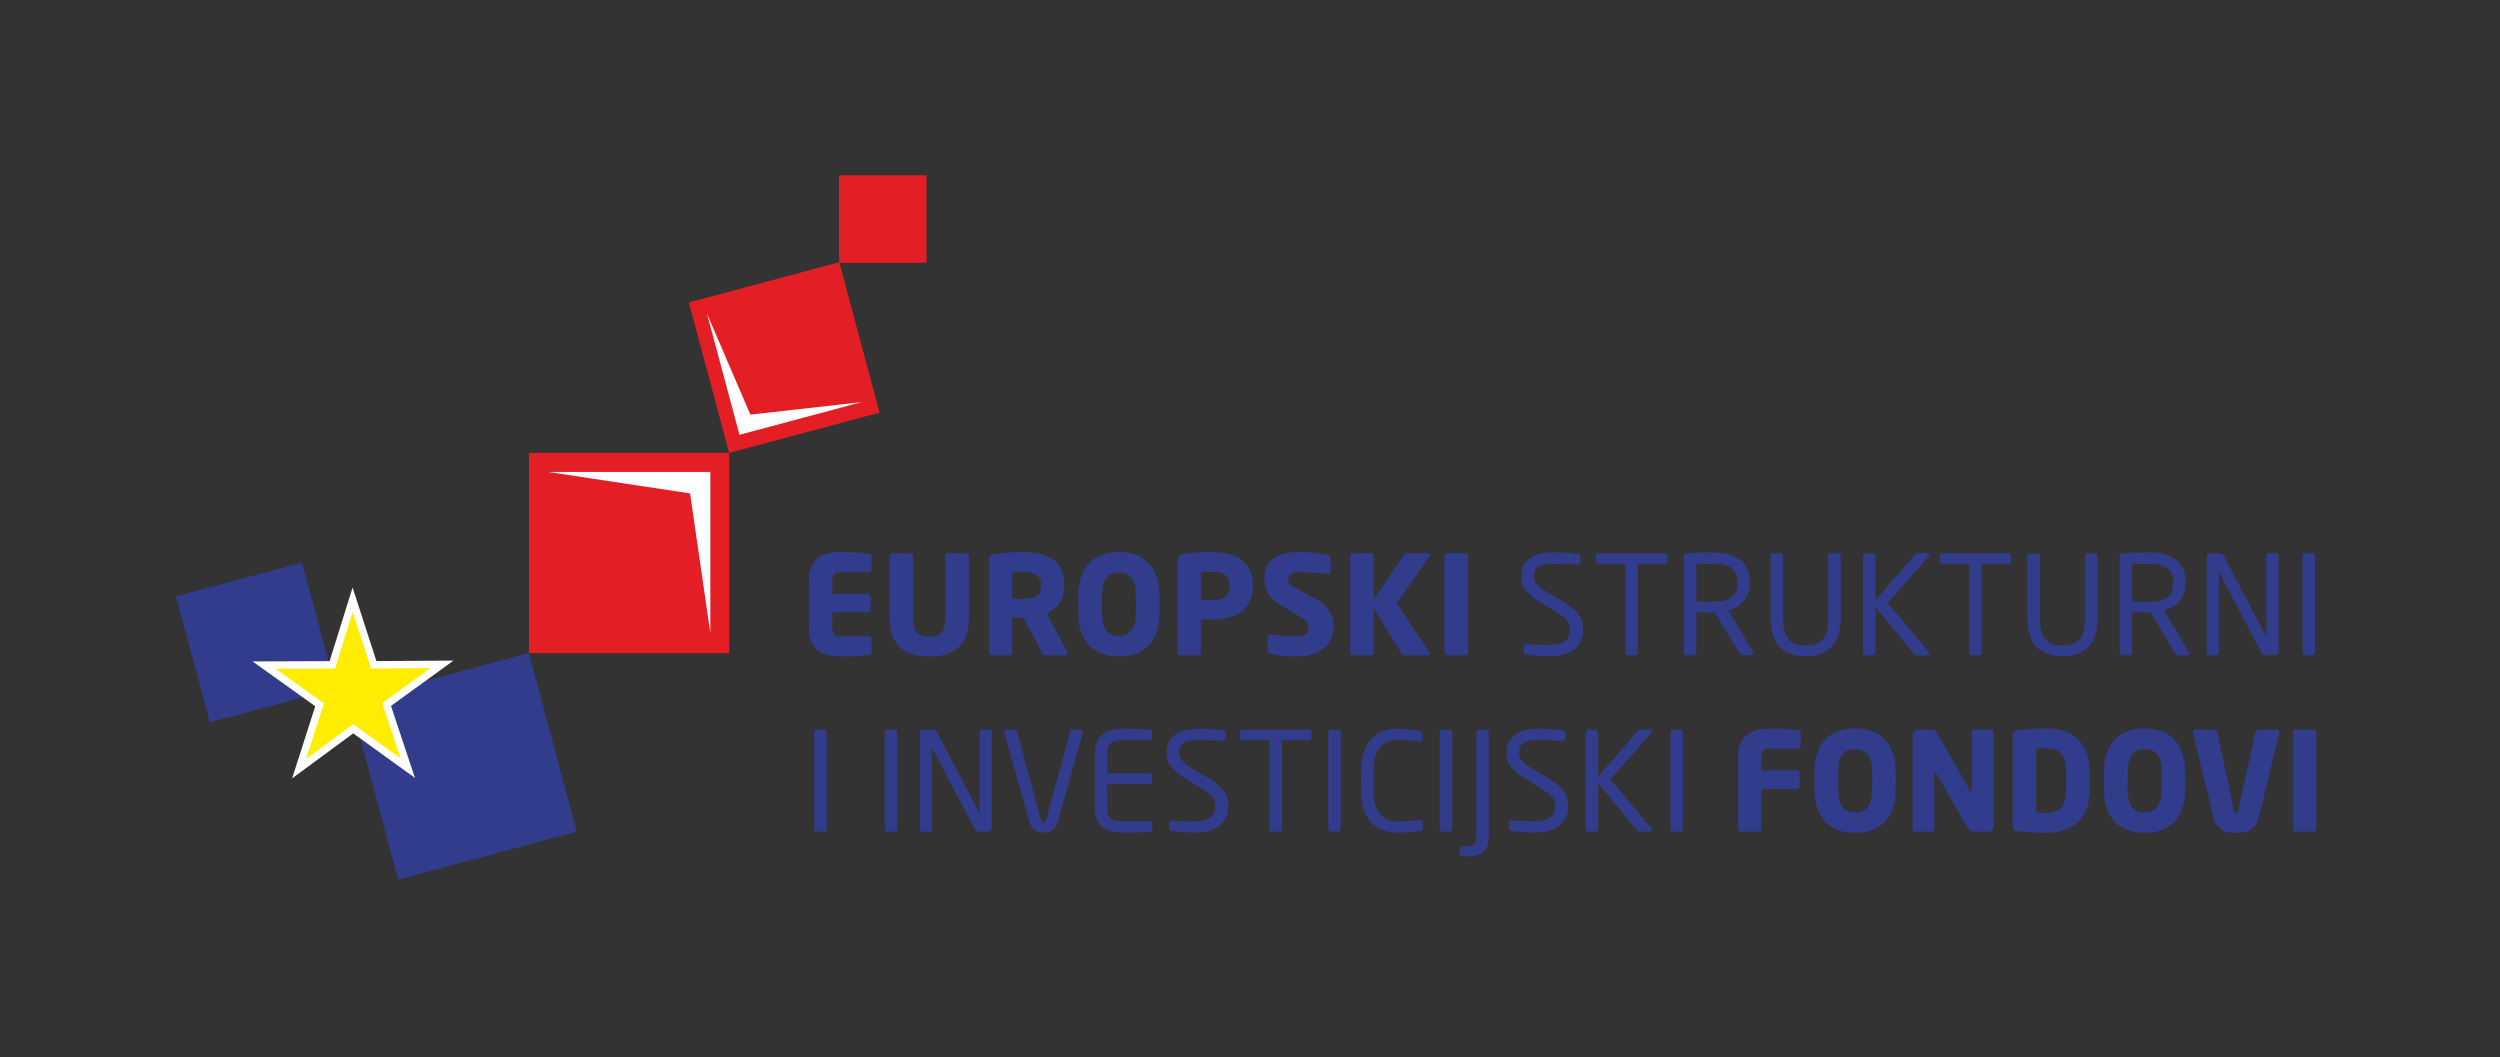 <?xml version="1.0" encoding="UTF-8"?>
<svg width="383px" height="162px" viewBox="0 0 383 162" version="1.1" xmlns="http://www.w3.org/2000/svg" xmlns:xlink="http://www.w3.org/1999/xlink">
    <rect x="0" y="0" width="383" height="162" fill="#333333" stroke="none"/>
    <title>EU Strukturni i investicijskih fondovi</title>
    <g id="Barrage---EU-Funds---2" stroke="none" stroke-width="1" fill="none" fill-rule="evenodd">
        <g id="Barrage---Public-web---EU-Funds---Grant-example---2" transform="translate(-406, -2351)">
            <g id="Section-3---Grant-logos" transform="translate(-2, 2280)">
                <g id="Slider---Logo" transform="translate(162, 96)">
                    <g id="EU-Strukturni-i-investicijskih-fondovi" transform="translate(274, 0)">
                        <g transform="translate(-28, -25)">
                            <rect id="Rectangle" x="0" y="0" width="382.109" height="162"></rect>
                            <polygon id="Fill-68" fill="#323C8D" points="53.66 107.383 81.024 100.051 88.357 127.415 60.992 134.748"></polygon>
                            <polygon id="Fill-69" fill="#323C8D" points="26.977 91.356 46.276 86.185 51.446 105.484 32.147 110.655"></polygon>
                            <g id="Group-72" transform="translate(39.62, 91.808)">
                                <polygon id="Fill-70" fill="#FFED00" points="22.857 25.876 14.487 19.841 6.209 25.943 9.34 16.163 0.835 10.083 11.297 10.042 14.406 0.064 17.635 10.038 28.101 9.972 19.612 16.12"></polygon>
                                <polygon id="Stroke-71" stroke="#FEFEFE" stroke-width="1.134" points="22.857 25.876 14.487 19.841 6.209 25.943 9.34 16.163 0.835 10.083 11.297 10.042 14.406 0.064 17.635 10.038 28.101 9.972 19.612 16.12"></polygon>
                            </g>
                            <polygon id="Fill-73" fill="#E31E24" points="128.545 26.851 141.949 26.851 141.949 40.255 128.545 40.255"></polygon>
                            <polygon id="Fill-74" fill="#E31E24" points="81.03 69.384 111.709 69.384 111.709 100.063 81.03 100.063"></polygon>
                            <polygon id="Fill-75" fill="#FEFEFE" points="83.989 72.303 108.824 72.303 108.824 97.002 105.72 75.591"></polygon>
                            <polygon id="Fill-76" fill="#E31E24" points="134.75 63.211 111.707 69.385 105.533 46.342 128.576 40.168"></polygon>
                            <polygon id="Fill-77" fill="#FEFEFE" points="131.94 61.614 113.286 66.612 108.315 48.061 114.956 63.518"></polygon>
                            <path d="M133.526,99.858 L133.526,97.903 C133.526,97.671 133.337,97.482 133.106,97.482 L128.838,97.482 C127.849,97.482 127.492,97.146 127.492,96.052 L127.492,93.824 L132.937,93.824 C133.168,93.824 133.358,93.635 133.358,93.403 L133.358,91.406 C133.358,91.174 133.168,90.985 132.937,90.985 L127.492,90.985 L127.492,89.072 C127.492,87.979 127.849,87.642 128.838,87.642 L133.106,87.642 C133.337,87.642 133.526,87.453 133.526,87.222 L133.526,85.266 C133.526,84.993 133.4,84.888 133.106,84.846 C132.37,84.741 131.319,84.573 129.048,84.573 C126.336,84.573 123.917,85.245 123.917,89.072 L123.917,96.052 C123.917,99.879 126.314,100.573 129.027,100.573 C131.297,100.573 132.37,100.405 133.106,100.3 C133.4,100.257 133.526,100.131 133.526,99.858" id="Fill-78" fill="#323C8D"></path>
                            <path d="M148.434,94.517 L148.434,85.161 C148.434,84.93 148.224,84.762 147.993,84.762 L145.259,84.762 C145.028,84.762 144.838,84.93 144.838,85.161 L144.838,94.517 C144.838,96.662 144.25,97.566 142.357,97.566 C140.465,97.566 139.897,96.662 139.897,94.517 L139.897,85.161 C139.897,84.93 139.708,84.762 139.477,84.762 L136.722,84.762 C136.491,84.762 136.302,84.93 136.302,85.161 L136.302,94.517 C136.302,99.312 139.015,100.573 142.357,100.573 C145.7,100.573 148.434,99.312 148.434,94.517" id="Fill-79" fill="#323C8D"></path>
                            <path d="M163.574,100.131 C163.574,100.068 163.552,99.984 163.51,99.9 L160.335,93.971 C161.87,93.361 163.048,91.995 163.048,89.766 L163.048,89.492 C163.048,85.771 160.293,84.573 156.719,84.573 C155.205,84.573 153.418,84.698 152.451,84.846 C151.799,84.951 151.505,85.14 151.505,85.855 L151.505,99.963 C151.505,100.194 151.694,100.383 151.926,100.383 L154.658,100.383 C154.89,100.383 155.079,100.194 155.079,99.963 L155.079,94.623 C155.478,94.623 156.13,94.665 156.571,94.665 L156.803,94.644 L159.621,99.963 C159.726,100.173 159.809,100.383 160.041,100.383 L163.258,100.383 C163.489,100.383 163.574,100.278 163.574,100.131 Z M159.473,89.766 C159.473,91.195 158.78,91.763 156.571,91.763 C156.341,91.763 155.31,91.742 155.079,91.721 L155.079,87.684 C155.331,87.663 156.424,87.621 156.719,87.621 C158.485,87.621 159.473,88.21 159.473,89.492 L159.473,89.766 Z" id="Fill-80" fill="#323C8D"></path>
                            <path d="M177.64,93.824 L177.64,91.322 C177.64,86.444 174.886,84.573 171.417,84.573 C167.947,84.573 165.193,86.444 165.193,91.322 L165.193,93.824 C165.193,98.701 167.947,100.573 171.417,100.573 C174.886,100.573 177.64,98.701 177.64,93.824 Z M174.024,93.824 C174.024,96.347 173.183,97.419 171.417,97.419 C169.651,97.419 168.83,96.347 168.83,93.824 L168.83,91.322 C168.83,88.799 169.651,87.726 171.417,87.726 C173.183,87.726 174.024,88.799 174.024,91.322 L174.024,93.824 Z" id="Fill-81" fill="#323C8D"></path>
                            <path d="M191.938,89.829 L191.938,89.64 C191.938,85.687 188.806,84.573 185.631,84.573 C184.117,84.573 182.434,84.678 181.362,84.846 C180.711,84.951 180.416,85.14 180.416,85.855 L180.416,99.984 C180.416,100.215 180.605,100.383 180.837,100.383 L183.549,100.383 C183.781,100.383 183.97,100.194 183.97,99.963 L183.97,94.854 C184.495,94.875 185.169,94.917 185.672,94.917 C188.806,94.917 191.938,93.761 191.938,89.829 Z M188.364,89.829 C188.364,91.259 187.544,91.952 185.672,91.952 C185.441,91.952 184.201,91.931 183.97,91.91 L183.97,87.621 C184.222,87.6 185.379,87.558 185.672,87.558 C187.439,87.558 188.364,88.147 188.364,89.64 L188.364,89.829 Z" id="Fill-82" fill="#323C8D"></path>
                            <path d="M204.302,95.968 C204.302,94.265 203.651,92.877 201.464,91.7 L198.772,90.249 C197.637,89.64 197.364,89.366 197.364,88.777 C197.364,88.02 197.805,87.663 199.004,87.663 C200.433,87.663 202.872,87.852 203.461,87.894 C203.482,87.894 203.503,87.894 203.503,87.894 C203.776,87.894 203.861,87.726 203.861,87.537 L203.861,85.414 C203.861,85.182 203.714,85.077 203.546,85.035 C202.747,84.825 200.623,84.573 199.088,84.573 C195.009,84.573 193.705,86.359 193.705,88.672 C193.705,90.207 194.231,91.532 196.186,92.688 L199.088,94.412 C200.182,95.064 200.475,95.401 200.475,96.01 C200.475,97.019 200.055,97.482 198.605,97.482 C197.784,97.482 195.472,97.314 194.61,97.23 C194.588,97.23 194.567,97.23 194.546,97.23 C194.337,97.23 194.168,97.335 194.168,97.629 L194.168,99.689 C194.168,99.921 194.378,100.047 194.588,100.11 C195.66,100.383 196.901,100.573 198.562,100.573 C202.83,100.573 204.302,98.197 204.302,95.968" id="Fill-83" fill="#323C8D"></path>
                            <path d="M219.084,84.993 C219.084,84.867 218.979,84.762 218.748,84.762 L215.531,84.762 C215.299,84.762 215.174,84.846 215.068,85.014 L210.443,91.847 L210.443,85.161 C210.443,84.93 210.253,84.762 210.022,84.762 L207.268,84.762 C207.037,84.762 206.847,84.93 206.847,85.161 L206.847,99.963 C206.847,100.194 207.037,100.383 207.268,100.383 L210.022,100.383 C210.253,100.383 210.443,100.194 210.443,99.963 L210.443,93.151 L214.711,100.089 C214.816,100.257 214.921,100.383 215.174,100.383 L218.79,100.383 C218.979,100.383 219.084,100.3 219.084,100.173 C219.084,100.11 219.063,100.026 219,99.942 L213.975,92.394 L218.979,85.287 C219.042,85.182 219.084,85.077 219.084,84.993" id="Fill-84" fill="#323C8D"></path>
                            <path d="M224.888,99.963 L224.888,85.161 C224.888,84.93 224.72,84.762 224.489,84.762 L221.671,84.762 C221.44,84.762 221.292,84.93 221.292,85.161 L221.292,99.963 C221.292,100.194 221.44,100.383 221.671,100.383 L224.489,100.383 C224.72,100.383 224.888,100.194 224.888,99.963" id="Fill-85" fill="#323C8D"></path>
                            <path d="M242.529,96.326 C242.529,94.644 241.667,93.487 239.228,92.036 L237.294,90.88 C235.696,89.913 235.002,89.324 235.002,88.336 C235.002,86.801 235.927,86.339 238.093,86.339 C239.312,86.339 240.784,86.402 241.709,86.465 C241.73,86.465 241.73,86.465 241.752,86.465 C241.962,86.465 242.108,86.339 242.108,86.128 L242.108,85.224 C242.108,85.014 241.962,84.909 241.752,84.867 C240.953,84.741 239.333,84.614 238.093,84.614 C234.897,84.614 233.068,85.792 233.068,88.336 C233.068,90.018 234.034,91.09 235.969,92.268 L238.008,93.508 C239.922,94.686 240.532,95.274 240.532,96.326 C240.532,97.797 239.859,98.807 237.336,98.807 C236.368,98.807 234.834,98.765 233.867,98.68 C233.846,98.68 233.824,98.68 233.803,98.68 C233.615,98.68 233.446,98.785 233.446,99.017 L233.446,99.858 C233.446,100.089 233.488,100.173 233.846,100.237 C234.77,100.383 235.864,100.531 237.336,100.531 C241.478,100.531 242.529,98.344 242.529,96.326" id="Fill-86" fill="#323C8D"></path>
                            <path d="M255.43,86.065 L255.43,85.14 C255.43,84.909 255.262,84.762 255.031,84.762 L244.918,84.762 C244.686,84.762 244.497,84.93 244.497,85.14 L244.497,86.065 C244.497,86.296 244.686,86.402 244.918,86.402 L249.018,86.402 L249.018,99.963 C249.018,100.194 249.185,100.383 249.396,100.383 L250.553,100.383 C250.783,100.383 250.931,100.173 250.931,99.963 L250.931,86.402 L255.031,86.402 C255.262,86.402 255.43,86.275 255.43,86.065" id="Fill-87" fill="#323C8D"></path>
                            <path d="M268.667,100.11 C268.667,100.047 268.647,99.984 268.604,99.921 L264.778,93.529 C266.691,93.024 268.078,91.637 268.078,89.282 L268.078,89.135 C268.078,85.729 265.514,84.614 262.191,84.614 C260.972,84.614 259.395,84.678 258.491,84.783 C258.113,84.825 257.986,84.951 257.986,85.245 L257.986,99.963 C257.986,100.194 258.154,100.383 258.365,100.383 L259.501,100.383 C259.731,100.383 259.879,100.173 259.879,99.963 L259.879,93.782 C260.994,93.824 261.497,93.845 262.191,93.845 C262.318,93.845 262.423,93.845 262.549,93.845 C262.612,93.845 262.676,93.845 262.739,93.845 L266.502,100.11 C266.67,100.383 266.796,100.383 267.049,100.383 L268.394,100.383 C268.562,100.383 268.667,100.257 268.667,100.11 Z M266.187,89.282 C266.187,91.553 264.778,92.205 262.191,92.205 C261.708,92.205 260.804,92.184 259.879,92.163 L259.879,86.402 C260.383,86.339 261.54,86.339 262.191,86.339 C264.82,86.339 266.187,87.032 266.187,89.135 L266.187,89.282 Z" id="Fill-88" fill="#323C8D"></path>
                            <path d="M282.01,94.707 L282.01,85.161 C282.01,84.93 281.821,84.762 281.61,84.762 L280.475,84.762 C280.244,84.762 280.076,84.951 280.076,85.161 L280.076,94.707 C280.076,97.44 279.235,98.891 276.628,98.891 C274.02,98.891 273.179,97.419 273.179,94.707 L273.179,85.161 C273.179,84.93 272.99,84.762 272.779,84.762 L271.644,84.762 C271.413,84.762 271.245,84.951 271.245,85.161 L271.245,94.707 C271.245,98.723 273.222,100.531 276.628,100.531 C280.034,100.531 282.01,98.723 282.01,94.707" id="Fill-89" fill="#323C8D"></path>
                            <path d="M295.626,100.173 C295.626,100.089 295.584,99.984 295.521,99.921 L289.192,92.352 L295.521,85.203 C295.584,85.14 295.605,85.056 295.605,84.993 C295.605,84.867 295.521,84.762 295.311,84.762 L293.797,84.762 C293.586,84.762 293.503,84.825 293.376,84.951 L287.321,91.952 L287.321,85.161 C287.321,84.93 287.132,84.762 286.921,84.762 L285.807,84.762 C285.576,84.762 285.408,84.951 285.408,85.161 L285.408,99.963 C285.408,100.194 285.576,100.383 285.786,100.383 L286.943,100.383 C287.174,100.383 287.321,100.173 287.321,99.963 L287.321,92.961 L293.25,100.173 C293.376,100.321 293.523,100.383 293.713,100.383 L295.353,100.383 C295.542,100.383 295.626,100.278 295.626,100.173" id="Fill-90" fill="#323C8D"></path>
                            <path d="M308.086,86.065 L308.086,85.14 C308.086,84.909 307.917,84.762 307.685,84.762 L297.573,84.762 C297.341,84.762 297.152,84.93 297.152,85.14 L297.152,86.065 C297.152,86.296 297.341,86.402 297.573,86.402 L301.672,86.402 L301.672,99.963 C301.672,100.194 301.84,100.383 302.051,100.383 L303.207,100.383 C303.439,100.383 303.586,100.173 303.586,99.963 L303.586,86.402 L307.685,86.402 C307.917,86.402 308.086,86.275 308.086,86.065" id="Fill-91" fill="#323C8D"></path>
                            <path d="M321.344,94.707 L321.344,85.161 C321.344,84.93 321.154,84.762 320.944,84.762 L319.808,84.762 C319.578,84.762 319.41,84.951 319.41,85.161 L319.41,94.707 C319.41,97.44 318.569,98.891 315.962,98.891 C313.354,98.891 312.513,97.419 312.513,94.707 L312.513,85.161 C312.513,84.93 312.323,84.762 312.113,84.762 L310.978,84.762 C310.747,84.762 310.578,84.951 310.578,85.161 L310.578,94.707 C310.578,98.723 312.555,100.531 315.962,100.531 C319.367,100.531 321.344,98.723 321.344,94.707" id="Fill-92" fill="#323C8D"></path>
                            <path d="M335.422,100.11 C335.422,100.047 335.401,99.984 335.359,99.921 L331.532,93.529 C333.446,93.024 334.833,91.637 334.833,89.282 L334.833,89.135 C334.833,85.729 332.268,84.614 328.947,84.614 C327.727,84.614 326.15,84.678 325.246,84.783 C324.867,84.825 324.741,84.951 324.741,85.245 L324.741,99.963 C324.741,100.194 324.909,100.383 325.12,100.383 L326.255,100.383 C326.486,100.383 326.633,100.173 326.633,99.963 L326.633,93.782 C327.748,93.824 328.253,93.845 328.947,93.845 C329.073,93.845 329.177,93.845 329.304,93.845 C329.367,93.845 329.43,93.845 329.493,93.845 L333.257,100.11 C333.425,100.383 333.551,100.383 333.803,100.383 L335.149,100.383 C335.317,100.383 335.422,100.257 335.422,100.11 Z M332.942,89.282 C332.942,91.553 331.532,92.205 328.947,92.205 C328.463,92.205 327.559,92.184 326.633,92.163 L326.633,86.402 C327.138,86.339 328.294,86.339 328.947,86.339 C331.574,86.339 332.942,87.032 332.942,89.135 L332.942,89.282 Z" id="Fill-93" fill="#323C8D"></path>
                            <path d="M349.08,99.774 L349.08,85.161 C349.08,84.951 348.933,84.762 348.702,84.762 L347.587,84.762 C347.377,84.762 347.209,84.951 347.209,85.161 L347.209,97.461 C347.209,97.482 347.209,97.524 347.188,97.524 L347.146,97.461 L340.691,85.182 C340.523,84.867 340.418,84.762 339.829,84.762 L338.672,84.762 C338.336,84.762 338.063,85.014 338.063,85.35 L338.063,100.131 C338.063,100.341 338.231,100.383 338.441,100.383 L339.535,100.383 C339.745,100.383 339.913,100.194 339.913,99.984 L339.913,87.705 C339.913,87.663 339.913,87.642 339.934,87.642 C339.955,87.642 339.976,87.663 339.997,87.705 L346.494,100.047 C346.599,100.257 346.831,100.383 347.167,100.383 L348.471,100.383 C348.807,100.383 349.08,100.11 349.08,99.774" id="Fill-94" fill="#323C8D"></path>
                            <path d="M354.664,99.963 L354.664,85.161 C354.664,84.93 354.496,84.762 354.286,84.762 L353.129,84.762 C352.898,84.762 352.751,84.951 352.751,85.161 L352.751,99.963 C352.751,100.194 352.919,100.383 353.129,100.383 L354.286,100.383 C354.517,100.383 354.664,100.173 354.664,99.963" id="Fill-95" fill="#323C8D"></path>
                            <path d="M126.637,126.989 L126.637,112.187 C126.637,111.956 126.469,111.788 126.259,111.788 L125.103,111.788 C124.871,111.788 124.724,111.977 124.724,112.187 L124.724,126.989 C124.724,127.22 124.892,127.41 125.103,127.41 L126.259,127.41 C126.491,127.41 126.637,127.199 126.637,126.989" id="Fill-96" fill="#323C8D"></path>
                            <path d="M137.445,126.989 L137.445,112.187 C137.445,111.956 137.276,111.788 137.065,111.788 L135.91,111.788 C135.678,111.788 135.531,111.977 135.531,112.187 L135.531,126.989 C135.531,127.22 135.699,127.41 135.91,127.41 L137.065,127.41 C137.298,127.41 137.445,127.199 137.445,126.989" id="Fill-97" fill="#323C8D"></path>
                            <path d="M151.952,126.8 L151.952,112.187 C151.952,111.977 151.805,111.788 151.573,111.788 L150.459,111.788 C150.249,111.788 150.081,111.977 150.081,112.187 L150.081,124.487 C150.081,124.508 150.081,124.55 150.06,124.55 L150.017,124.487 L143.563,112.208 C143.395,111.893 143.29,111.788 142.7,111.788 L141.545,111.788 C141.208,111.788 140.934,112.04 140.934,112.376 L140.934,127.157 C140.934,127.367 141.102,127.41 141.313,127.41 L142.406,127.41 C142.617,127.41 142.784,127.22 142.784,127.01 L142.784,114.731 C142.784,114.689 142.784,114.668 142.806,114.668 C142.827,114.668 142.848,114.689 142.869,114.731 L149.366,127.073 C149.471,127.283 149.702,127.41 150.039,127.41 L151.342,127.41 C151.678,127.41 151.952,127.136 151.952,126.8" id="Fill-98" fill="#323C8D"></path>
                            <path d="M165.913,112.145 C165.913,111.935 165.766,111.788 165.556,111.788 L164.315,111.788 C164.147,111.788 163.999,111.935 163.957,112.103 L160.278,125.496 C160.194,125.79 160.089,125.938 159.879,125.938 C159.647,125.938 159.542,125.79 159.458,125.496 L155.8,112.103 C155.757,111.935 155.589,111.788 155.421,111.788 L154.202,111.788 C153.991,111.788 153.823,111.935 153.823,112.145 C153.823,112.187 153.823,112.229 153.844,112.271 L157.734,125.959 C158.112,127.283 159.1,127.557 159.879,127.557 C160.678,127.557 161.645,127.283 162.023,125.959 L165.892,112.271 C165.913,112.229 165.913,112.187 165.913,112.145" id="Fill-99" fill="#323C8D"></path>
                            <path d="M176.509,127.157 L176.509,126.085 C176.509,125.938 176.426,125.833 176.279,125.833 L172.221,125.833 C169.992,125.833 169.634,125.244 169.634,123.646 L169.634,120.114 L176.09,120.114 C176.321,120.114 176.509,119.924 176.509,119.693 L176.509,118.894 C176.509,118.663 176.321,118.474 176.09,118.474 L169.634,118.474 L169.634,115.551 C169.634,113.953 169.992,113.365 172.221,113.365 L176.279,113.365 C176.426,113.365 176.509,113.259 176.509,113.112 L176.509,112.061 C176.509,111.935 176.426,111.788 176.3,111.767 C175.417,111.683 173.441,111.64 172.199,111.64 C169.256,111.64 167.721,112.755 167.721,115.551 L167.721,123.646 C167.721,126.442 169.256,127.557 172.199,127.557 C173.441,127.557 175.501,127.536 176.3,127.452 C176.426,127.431 176.509,127.283 176.509,127.157" id="Fill-100" fill="#323C8D"></path>
                            <path d="M188.179,123.352 C188.179,121.67 187.317,120.513 184.878,119.062 L182.944,117.906 C181.346,116.939 180.652,116.35 180.652,115.362 C180.652,113.827 181.577,113.365 183.743,113.365 C184.962,113.365 186.434,113.428 187.359,113.491 C187.38,113.491 187.38,113.491 187.401,113.491 C187.611,113.491 187.758,113.365 187.758,113.154 L187.758,112.25 C187.758,112.04 187.611,111.935 187.401,111.893 C186.603,111.767 184.983,111.64 183.743,111.64 C180.547,111.64 178.718,112.818 178.718,115.362 C178.718,117.044 179.684,118.116 181.619,119.294 L183.658,120.534 C185.572,121.712 186.182,122.3 186.182,123.352 C186.182,124.824 185.509,125.833 182.986,125.833 C182.018,125.833 180.484,125.79 179.516,125.706 C179.495,125.706 179.474,125.706 179.453,125.706 C179.264,125.706 179.096,125.812 179.096,126.043 L179.096,126.884 C179.096,127.115 179.138,127.199 179.495,127.263 C180.42,127.41 181.514,127.557 182.986,127.557 C187.128,127.557 188.179,125.37 188.179,123.352" id="Fill-101" fill="#323C8D"></path>
                            <path d="M200.899,113.091 L200.899,112.166 C200.899,111.935 200.731,111.788 200.5,111.788 L190.387,111.788 C190.155,111.788 189.966,111.956 189.966,112.166 L189.966,113.091 C189.966,113.322 190.155,113.428 190.387,113.428 L194.487,113.428 L194.487,126.989 C194.487,127.22 194.655,127.41 194.865,127.41 L196.022,127.41 C196.253,127.41 196.4,127.199 196.4,126.989 L196.4,113.428 L200.5,113.428 C200.731,113.428 200.899,113.301 200.899,113.091" id="Fill-102" fill="#323C8D"></path>
                            <path d="M205.399,126.989 L205.399,112.187 C205.399,111.956 205.231,111.788 205.021,111.788 L203.864,111.788 C203.633,111.788 203.485,111.977 203.485,112.187 L203.485,126.989 C203.485,127.22 203.654,127.41 203.864,127.41 L205.021,127.41 C205.252,127.41 205.399,127.199 205.399,126.989" id="Fill-103" fill="#323C8D"></path>
                            <path d="M217.972,126.863 L217.972,126.001 C217.972,125.77 217.866,125.665 217.635,125.665 C217.615,125.665 217.572,125.665 217.552,125.665 C216.794,125.727 215.281,125.833 214.082,125.833 C212.021,125.833 210.424,124.592 210.424,121.06 L210.424,118.137 C210.424,114.563 212.021,113.365 214.082,113.365 C215.302,113.365 216.857,113.491 217.615,113.554 C217.635,113.554 217.657,113.554 217.678,113.554 C217.888,113.554 217.93,113.449 217.93,113.322 L217.93,112.25 C217.93,112.061 217.783,111.998 217.593,111.977 C216.668,111.83 215.386,111.64 214.061,111.64 C211.475,111.64 208.51,112.986 208.51,118.137 L208.51,121.06 C208.51,126.169 211.475,127.557 214.061,127.557 C215.849,127.557 216.668,127.452 217.552,127.283 C217.783,127.241 217.972,127.115 217.972,126.863" id="Fill-104" fill="#323C8D"></path>
                            <path d="M222.471,126.989 L222.471,112.187 C222.471,111.956 222.303,111.788 222.093,111.788 L220.936,111.788 C220.705,111.788 220.558,111.977 220.558,112.187 L220.558,126.989 C220.558,127.22 220.726,127.41 220.936,127.41 L222.093,127.41 C222.324,127.41 222.471,127.199 222.471,126.989" id="Fill-105" fill="#323C8D"></path>
                            <path d="M228.085,128.188 L228.085,112.187 C228.085,111.977 227.896,111.788 227.685,111.788 L226.571,111.788 C226.361,111.788 226.172,111.977 226.172,112.187 L226.172,128.188 C226.172,129.218 225.94,129.66 224.826,129.66 L224.006,129.66 C223.775,129.66 223.586,129.785 223.586,130.017 L223.586,130.795 C223.586,130.9 223.628,130.984 223.712,131.026 C223.838,131.089 224.364,131.194 224.826,131.194 C227.139,131.194 228.085,130.206 228.085,128.188" id="Fill-106" fill="#323C8D"></path>
                            <path d="M240.238,123.352 C240.238,121.67 239.376,120.513 236.937,119.062 L235.003,117.906 C233.405,116.939 232.711,116.35 232.711,115.362 C232.711,113.827 233.636,113.365 235.801,113.365 C237.021,113.365 238.492,113.428 239.418,113.491 C239.439,113.491 239.439,113.491 239.46,113.491 C239.671,113.491 239.817,113.365 239.817,113.154 L239.817,112.25 C239.817,112.04 239.671,111.935 239.46,111.893 C238.661,111.767 237.042,111.64 235.801,111.64 C232.606,111.64 230.776,112.818 230.776,115.362 C230.776,117.044 231.743,118.116 233.678,119.294 L235.717,120.534 C237.631,121.712 238.241,122.3 238.241,123.352 C238.241,124.824 237.567,125.833 235.045,125.833 C234.077,125.833 232.543,125.79 231.575,125.706 C231.555,125.706 231.533,125.706 231.512,125.706 C231.323,125.706 231.155,125.812 231.155,126.043 L231.155,126.884 C231.155,127.115 231.197,127.199 231.555,127.263 C232.479,127.41 233.573,127.557 235.045,127.557 C239.187,127.557 240.238,125.37 240.238,123.352" id="Fill-107" fill="#323C8D"></path>
                            <path d="M253.147,127.199 C253.147,127.115 253.105,127.01 253.042,126.947 L246.713,119.378 L253.042,112.229 C253.105,112.166 253.127,112.082 253.127,112.019 C253.127,111.893 253.042,111.788 252.832,111.788 L251.319,111.788 C251.108,111.788 251.024,111.851 250.898,111.977 L244.843,118.978 L244.843,112.187 C244.843,111.956 244.653,111.788 244.443,111.788 L243.328,111.788 C243.097,111.788 242.929,111.977 242.929,112.187 L242.929,126.989 C242.929,127.22 243.097,127.41 243.308,127.41 L244.464,127.41 C244.695,127.41 244.843,127.199 244.843,126.989 L244.843,119.988 L250.772,127.199 C250.898,127.347 251.045,127.41 251.234,127.41 L252.874,127.41 C253.064,127.41 253.147,127.304 253.147,127.199" id="Fill-108" fill="#323C8D"></path>
                            <path d="M257.815,126.989 L257.815,112.187 C257.815,111.956 257.647,111.788 257.437,111.788 L256.28,111.788 C256.049,111.788 255.902,111.977 255.902,112.187 L255.902,126.989 C255.902,127.22 256.07,127.41 256.28,127.41 L257.437,127.41 C257.668,127.41 257.815,127.199 257.815,126.989" id="Fill-109" fill="#323C8D"></path>
                            <path d="M275.876,114.269 L275.876,112.313 C275.876,112.04 275.749,111.935 275.456,111.893 C274.72,111.788 273.668,111.619 271.397,111.619 C268.685,111.619 266.267,112.292 266.267,116.119 L266.267,126.989 C266.267,127.22 266.456,127.41 266.688,127.41 L269.421,127.41 C269.652,127.41 269.841,127.22 269.841,126.989 L269.841,120.85 L275.287,120.85 C275.519,120.85 275.708,120.661 275.708,120.429 L275.708,118.432 C275.708,118.2 275.519,118.011 275.287,118.011 L269.841,118.011 L269.841,116.119 C269.841,115.026 270.199,114.689 271.187,114.689 L275.456,114.689 C275.687,114.689 275.876,114.5 275.876,114.269" id="Fill-110" fill="#323C8D"></path>
                            <path d="M290.425,120.85 L290.425,118.348 C290.425,113.47 287.671,111.599 284.202,111.599 C280.733,111.599 277.978,113.47 277.978,118.348 L277.978,120.85 C277.978,125.727 280.733,127.599 284.202,127.599 C287.671,127.599 290.425,125.727 290.425,120.85 Z M286.809,120.85 C286.809,123.373 285.968,124.445 284.202,124.445 C282.436,124.445 281.616,123.373 281.616,120.85 L281.616,118.348 C281.616,115.825 282.436,114.752 284.202,114.752 C285.968,114.752 286.809,115.825 286.809,118.348 L286.809,120.85 Z" id="Fill-111" fill="#323C8D"></path>
                            <path d="M305.396,126.611 L305.396,112.187 C305.396,111.956 305.206,111.788 304.975,111.788 L302.494,111.788 C302.263,111.788 302.074,111.956 302.074,112.187 L302.074,121.081 C302.074,121.228 302.01,121.27 301.968,121.27 C301.905,121.27 301.885,121.228 301.8,121.102 L296.818,112.44 C296.565,111.998 296.355,111.788 295.934,111.788 L293.811,111.788 C293.369,111.788 293.012,112.145 293.012,112.587 L293.012,126.989 C293.012,127.22 293.201,127.41 293.433,127.41 L295.914,127.41 C296.145,127.41 296.333,127.22 296.333,126.989 L296.333,118.474 C296.333,118.348 296.376,118.306 296.439,118.306 C296.502,118.306 296.544,118.348 296.628,118.474 L301.422,126.758 C301.759,127.326 302.074,127.41 302.516,127.41 L304.575,127.41 C305.017,127.41 305.396,127.052 305.396,126.611" id="Fill-112" fill="#323C8D"></path>
                            <path d="M320.135,120.955 L320.135,118.242 C320.135,113.806 317.612,111.599 313.428,111.599 C311.682,111.599 309.811,111.767 308.95,111.914 C308.55,111.977 308.339,112.166 308.339,112.649 L308.339,126.547 C308.339,127.031 308.55,127.22 308.95,127.283 C309.811,127.431 311.682,127.599 313.428,127.599 C317.612,127.599 320.135,125.391 320.135,120.955 Z M316.54,120.955 C316.54,123.793 315.32,124.55 313.428,124.55 C312.902,124.55 312.229,124.529 311.935,124.508 L311.935,114.689 C312.229,114.668 312.902,114.647 313.428,114.647 C315.32,114.647 316.54,115.404 316.54,118.242 L316.54,120.955 Z" id="Fill-113" fill="#323C8D"></path>
                            <path d="M334.769,120.85 L334.769,118.348 C334.769,113.47 332.015,111.599 328.545,111.599 C325.076,111.599 322.321,113.47 322.321,118.348 L322.321,120.85 C322.321,125.727 325.076,127.599 328.545,127.599 C332.015,127.599 334.769,125.727 334.769,120.85 Z M331.153,120.85 C331.153,123.373 330.312,124.445 328.545,124.445 C326.779,124.445 325.959,123.373 325.959,120.85 L325.959,118.348 C325.959,115.825 326.779,114.752 328.545,114.752 C330.312,114.752 331.153,115.825 331.153,118.348 L331.153,120.85 Z" id="Fill-114" fill="#323C8D"></path>
                            <path d="M349.213,112.124 C349.213,111.914 349.066,111.788 348.855,111.788 L345.912,111.788 C345.702,111.788 345.555,111.956 345.513,112.166 L342.884,124.298 C342.842,124.529 342.779,124.613 342.59,124.613 C342.401,124.613 342.338,124.529 342.295,124.298 L339.668,112.166 C339.626,111.956 339.457,111.788 339.247,111.788 L336.325,111.788 C336.114,111.788 335.946,111.935 335.946,112.124 C335.946,112.166 335.967,112.187 335.967,112.229 L339.1,125.265 C339.584,127.283 341.139,127.599 342.59,127.599 C344.041,127.599 345.576,127.283 346.059,125.265 L349.192,112.229 C349.192,112.187 349.213,112.145 349.213,112.124" id="Fill-115" fill="#323C8D"></path>
                            <path d="M354.869,126.989 L354.869,112.187 C354.869,111.956 354.701,111.788 354.469,111.788 L351.652,111.788 C351.421,111.788 351.274,111.956 351.274,112.187 L351.274,126.989 C351.274,127.22 351.421,127.41 351.652,127.41 L354.469,127.41 C354.701,127.41 354.869,127.22 354.869,126.989" id="Fill-116" fill="#323C8D"></path>
                        </g>
                    </g>
                </g>
            </g>
        </g>
    </g>
</svg>